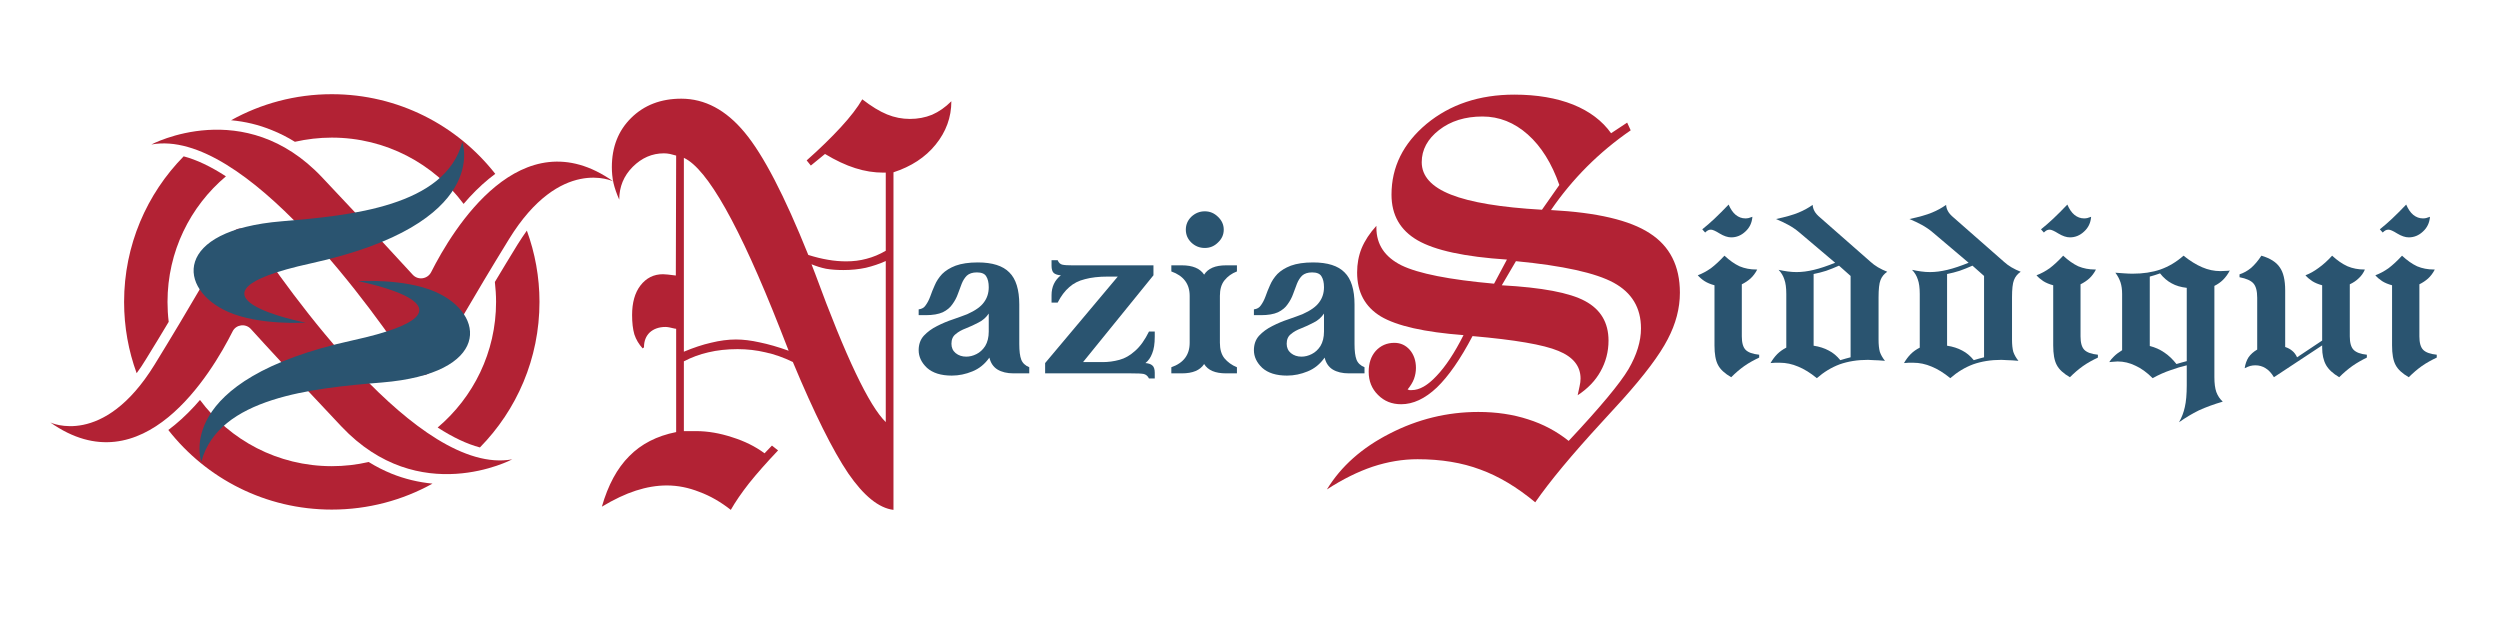 <?xml version="1.0" encoding="UTF-8"?>
<svg xmlns="http://www.w3.org/2000/svg" xmlns:xlink="http://www.w3.org/1999/xlink" width="162" zoomAndPan="magnify" viewBox="0 0 121.5 30" height="40" preserveAspectRatio="xMidYMid meet" version="1.0">
  <defs>
    <g></g>
    <clipPath id="547d930311">
      <path d="M 2.434 11 L 25 11 L 25 24 L 2.434 24 Z M 2.434 11 " clip-rule="nonzero"></path>
    </clipPath>
    <clipPath id="2218db6db2">
      <path d="M 7.34 6.301 L 29.805 6.301 L 29.805 18.25 L 7.34 18.25 Z M 7.34 6.301 " clip-rule="nonzero"></path>
    </clipPath>
    <clipPath id="b0f48f21f1">
      <path d="M 8.16 19.426 L 21.035 19.426 L 21.035 24.766 L 8.16 24.766 Z M 8.16 19.426 " clip-rule="nonzero"></path>
    </clipPath>
    <clipPath id="440d2ae2e3">
      <path d="M 11 4.578 L 25 4.578 L 25 10 L 11 10 Z M 11 4.578 " clip-rule="nonzero"></path>
    </clipPath>
    <clipPath id="fb1b837b76">
      <path d="M 9 6.898 L 23 6.898 L 23 16 L 9 16 Z M 9 6.898 " clip-rule="nonzero"></path>
    </clipPath>
    <clipPath id="71d8eb4e81">
      <path d="M 9 13 L 23 13 L 23 22.66 L 9 22.66 Z M 9 13 " clip-rule="nonzero"></path>
    </clipPath>
  </defs>
  <g clip-path="url(#547d930311)">
    <path fill="#b22234" d="M 2.445 20.531 C 2.445 20.531 5.016 21.777 7.512 17.723 C 9.25 14.898 10.594 12.543 11.246 11.379 C 11.441 11.023 11.945 11.008 12.168 11.344 C 13.965 14.062 20.348 23.152 24.895 22.324 C 24.895 22.324 20.375 24.734 16.594 20.727 C 14.363 18.363 12.91 16.781 12.188 15.984 C 11.93 15.707 11.473 15.77 11.305 16.105 C 10.27 18.164 6.938 23.707 2.445 20.531 " fill-opacity="1" fill-rule="nonzero"></path>
  </g>
  <g clip-path="url(#2218db6db2)">
    <path fill="#b22234" d="M 29.805 8.816 C 29.805 8.816 27.234 7.57 24.738 11.621 C 23.004 14.438 21.668 16.781 21.012 17.953 C 20.812 18.312 20.301 18.332 20.074 17.988 C 18.266 15.254 11.895 6.195 7.355 7.023 C 7.355 7.023 11.875 4.609 15.656 8.621 C 17.875 10.973 19.324 12.551 20.055 13.348 C 20.312 13.633 20.777 13.57 20.953 13.227 C 21.996 11.16 25.32 5.645 29.805 8.816 " fill-opacity="1" fill-rule="nonzero"></path>
  </g>
  <path fill="#b22234" d="M 21.27 20.777 C 22.008 21.254 22.691 21.578 23.324 21.746 C 25.113 19.926 26.219 17.43 26.219 14.672 C 26.219 13.457 26 12.289 25.605 11.207 C 25.457 11.414 25.309 11.637 25.156 11.879 C 24.766 12.516 24.395 13.125 24.051 13.703 C 24.086 14.023 24.109 14.344 24.109 14.672 C 24.109 17.121 23.004 19.312 21.27 20.777 " fill-opacity="1" fill-rule="nonzero"></path>
  <g clip-path="url(#b0f48f21f1)">
    <path fill="#b22234" d="M 19.035 23.023 C 18.652 22.867 18.277 22.676 17.918 22.453 C 17.34 22.586 16.742 22.656 16.125 22.656 C 13.5 22.656 11.172 21.391 9.719 19.438 C 9.633 19.539 9.543 19.637 9.453 19.738 C 9.035 20.191 8.609 20.578 8.18 20.898 C 10.027 23.254 12.898 24.766 16.125 24.766 C 17.898 24.766 19.57 24.309 21.02 23.504 C 20.332 23.438 19.668 23.277 19.035 23.023 " fill-opacity="1" fill-rule="nonzero"></path>
  </g>
  <path fill="#b22234" d="M 10.98 8.57 C 10.242 8.09 9.559 7.766 8.926 7.598 C 7.137 9.418 6.031 11.918 6.031 14.672 C 6.031 15.891 6.246 17.059 6.641 18.137 C 6.793 17.934 6.941 17.711 7.09 17.465 C 7.484 16.832 7.852 16.219 8.199 15.641 C 8.16 15.324 8.141 15 8.141 14.672 C 8.141 12.223 9.242 10.035 10.98 8.57 " fill-opacity="1" fill-rule="nonzero"></path>
  <g clip-path="url(#440d2ae2e3)">
    <path fill="#b22234" d="M 13.211 6.324 C 13.598 6.477 13.969 6.668 14.332 6.891 C 14.906 6.762 15.508 6.688 16.125 6.688 C 18.75 6.688 21.078 7.957 22.531 9.91 C 22.621 9.805 22.711 9.703 22.805 9.598 C 23.219 9.148 23.641 8.766 24.07 8.449 C 22.223 6.094 19.352 4.578 16.125 4.578 C 14.348 4.578 12.68 5.039 11.23 5.844 C 11.918 5.906 12.582 6.066 13.211 6.324 " fill-opacity="1" fill-rule="nonzero"></path>
  </g>
  <g clip-path="url(#fb1b837b76)">
    <path fill="#2a5470" d="M 14.859 15.68 C 14.859 15.68 12.613 15.824 11.102 15.164 C 8.617 14.078 8.391 11.188 13.699 10.754 C 17.051 10.477 21.641 10.027 22.469 6.898 C 22.469 6.898 23.922 10.867 15.105 12.801 C 7.984 14.363 14.859 15.68 14.859 15.68 " fill-opacity="1" fill-rule="nonzero"></path>
  </g>
  <g clip-path="url(#71d8eb4e81)">
    <path fill="#2a5470" d="M 17.395 13.664 C 17.395 13.664 19.645 13.52 21.152 14.18 C 23.637 15.262 23.863 18.156 18.555 18.59 C 15.203 18.863 10.613 19.316 9.785 22.441 C 9.785 22.441 8.332 18.473 17.148 16.539 C 24.27 14.98 17.395 13.664 17.395 13.664 " fill-opacity="1" fill-rule="nonzero"></path>
  </g>
  <g fill="#b22234" fill-opacity="1">
    <g transform="translate(29.095, 23.952)">
      <g>
        <path d="M 13.953 -3.438 L 13.953 -11.266 C 13.648 -11.129 13.328 -11.02 12.984 -10.938 C 12.641 -10.863 12.273 -10.828 11.891 -10.828 C 11.578 -10.828 11.297 -10.848 11.047 -10.891 C 10.805 -10.941 10.57 -11.016 10.344 -11.109 L 10.531 -10.625 C 12 -6.625 13.141 -4.227 13.953 -3.438 Z M 4.141 -6.859 C 4.609 -7.055 5.051 -7.203 5.469 -7.297 C 5.883 -7.398 6.285 -7.453 6.672 -7.453 C 7.023 -7.453 7.41 -7.406 7.828 -7.312 C 8.242 -7.227 8.711 -7.094 9.234 -6.906 L 8.812 -7.984 C 6.844 -12.984 5.285 -15.75 4.141 -16.281 Z M 0.156 0.672 C 0.457 -0.379 0.898 -1.195 1.484 -1.781 C 2.066 -2.375 2.828 -2.766 3.766 -2.953 L 3.766 -7.969 C 3.742 -7.977 3.719 -7.984 3.688 -7.984 C 3.488 -8.035 3.344 -8.062 3.25 -8.062 C 2.938 -8.062 2.68 -7.973 2.484 -7.797 C 2.297 -7.617 2.203 -7.379 2.203 -7.078 C 2.203 -7.066 2.191 -7.055 2.172 -7.047 C 2.148 -7.035 2.141 -7.023 2.141 -7.016 C 1.953 -7.223 1.816 -7.453 1.734 -7.703 C 1.66 -7.961 1.625 -8.273 1.625 -8.641 C 1.625 -9.242 1.758 -9.723 2.031 -10.078 C 2.312 -10.441 2.676 -10.625 3.125 -10.625 C 3.195 -10.625 3.273 -10.617 3.359 -10.609 C 3.453 -10.598 3.582 -10.582 3.75 -10.562 L 3.766 -16.391 C 3.66 -16.422 3.562 -16.445 3.469 -16.469 C 3.375 -16.488 3.273 -16.5 3.172 -16.5 C 2.598 -16.5 2.094 -16.281 1.656 -15.844 C 1.219 -15.406 1 -14.875 1 -14.25 C 0.875 -14.531 0.781 -14.801 0.719 -15.062 C 0.664 -15.32 0.641 -15.578 0.641 -15.828 C 0.641 -16.805 0.953 -17.602 1.578 -18.219 C 2.211 -18.844 3.023 -19.156 4.016 -19.156 C 5.16 -19.156 6.188 -18.609 7.094 -17.516 C 8 -16.43 9.031 -14.445 10.188 -11.562 C 10.52 -11.457 10.836 -11.379 11.141 -11.328 C 11.453 -11.273 11.75 -11.25 12.031 -11.25 C 12.375 -11.25 12.703 -11.289 13.016 -11.375 C 13.336 -11.457 13.648 -11.586 13.953 -11.766 L 13.953 -15.562 L 13.844 -15.562 C 13.383 -15.562 12.926 -15.633 12.469 -15.781 C 12.008 -15.926 11.52 -16.156 11 -16.469 L 10.312 -15.906 L 10.109 -16.156 C 10.754 -16.727 11.305 -17.266 11.766 -17.766 C 12.234 -18.273 12.582 -18.727 12.812 -19.125 C 13.258 -18.781 13.66 -18.535 14.016 -18.391 C 14.379 -18.242 14.75 -18.172 15.125 -18.172 C 15.508 -18.172 15.867 -18.238 16.203 -18.375 C 16.535 -18.52 16.848 -18.738 17.141 -19.031 C 17.141 -18.25 16.883 -17.547 16.375 -16.922 C 15.875 -16.305 15.191 -15.859 14.328 -15.578 L 14.328 0.828 C 13.617 0.742 12.883 0.148 12.125 -0.953 C 11.375 -2.066 10.477 -3.867 9.438 -6.359 C 8.988 -6.578 8.547 -6.734 8.109 -6.828 C 7.68 -6.93 7.227 -6.984 6.75 -6.984 C 6.227 -6.984 5.754 -6.93 5.328 -6.828 C 4.91 -6.734 4.516 -6.586 4.141 -6.391 L 4.141 -3 L 4.734 -3 C 5.305 -3 5.891 -2.898 6.484 -2.703 C 7.086 -2.516 7.613 -2.254 8.062 -1.922 L 8.422 -2.297 L 8.719 -2.062 C 8.156 -1.469 7.688 -0.938 7.312 -0.469 C 6.945 0 6.648 0.43 6.422 0.828 C 5.93 0.441 5.422 0.148 4.891 -0.047 C 4.367 -0.254 3.844 -0.359 3.312 -0.359 C 2.82 -0.359 2.32 -0.273 1.812 -0.109 C 1.301 0.055 0.75 0.316 0.156 0.672 Z M 0.156 0.672 "></path>
      </g>
    </g>
  </g>
  <g fill="#b22234" fill-opacity="1">
    <g transform="translate(64.268, 23.787)">
      <g>
        <path d="M 10.672 -13.594 L 11.516 -14.797 C 11.148 -15.848 10.641 -16.664 9.984 -17.25 C 9.328 -17.832 8.594 -18.125 7.781 -18.125 C 6.938 -18.125 6.234 -17.906 5.672 -17.469 C 5.109 -17.031 4.828 -16.508 4.828 -15.906 C 4.828 -15.227 5.301 -14.703 6.25 -14.328 C 7.195 -13.953 8.672 -13.707 10.672 -13.594 Z M 0.219 0 C 0.906 -1.125 1.926 -2.031 3.281 -2.719 C 4.633 -3.414 6.066 -3.766 7.578 -3.766 C 8.461 -3.766 9.27 -3.645 10 -3.406 C 10.727 -3.176 11.383 -2.828 11.969 -2.359 C 13.5 -3.992 14.469 -5.156 14.875 -5.844 C 15.281 -6.539 15.484 -7.203 15.484 -7.828 C 15.484 -8.828 15.039 -9.566 14.156 -10.047 C 13.281 -10.523 11.695 -10.875 9.406 -11.094 L 8.719 -9.922 C 10.664 -9.816 12.016 -9.562 12.766 -9.156 C 13.523 -8.75 13.906 -8.109 13.906 -7.234 C 13.906 -6.691 13.773 -6.191 13.516 -5.734 C 13.266 -5.285 12.895 -4.898 12.406 -4.578 C 12.445 -4.742 12.477 -4.891 12.5 -5.016 C 12.531 -5.148 12.547 -5.273 12.547 -5.391 C 12.547 -5.992 12.188 -6.441 11.469 -6.734 C 10.75 -7.035 9.359 -7.273 7.297 -7.453 C 6.711 -6.336 6.133 -5.504 5.562 -4.953 C 4.988 -4.41 4.41 -4.141 3.828 -4.141 C 3.379 -4.141 3.004 -4.289 2.703 -4.594 C 2.398 -4.895 2.25 -5.27 2.25 -5.719 C 2.25 -6.133 2.363 -6.473 2.594 -6.734 C 2.832 -6.992 3.133 -7.125 3.5 -7.125 C 3.801 -7.125 4.051 -7.008 4.25 -6.781 C 4.445 -6.551 4.547 -6.258 4.547 -5.906 C 4.547 -5.727 4.516 -5.551 4.453 -5.375 C 4.391 -5.207 4.285 -5.035 4.141 -4.859 C 4.172 -4.848 4.203 -4.836 4.234 -4.828 C 4.266 -4.828 4.301 -4.828 4.344 -4.828 C 4.719 -4.828 5.117 -5.055 5.547 -5.516 C 5.984 -5.973 6.422 -6.633 6.859 -7.5 C 4.961 -7.645 3.625 -7.945 2.844 -8.406 C 2.07 -8.875 1.688 -9.586 1.688 -10.547 C 1.688 -10.961 1.758 -11.352 1.906 -11.719 C 2.062 -12.094 2.301 -12.457 2.625 -12.812 L 2.625 -12.719 C 2.625 -11.906 3.031 -11.297 3.844 -10.891 C 4.664 -10.492 6.164 -10.195 8.344 -10 L 8.969 -11.172 C 6.926 -11.305 5.477 -11.617 4.625 -12.109 C 3.781 -12.598 3.359 -13.336 3.359 -14.328 C 3.359 -15.672 3.926 -16.816 5.062 -17.766 C 6.207 -18.711 7.629 -19.188 9.328 -19.188 C 10.43 -19.188 11.383 -19.023 12.188 -18.703 C 12.988 -18.379 13.602 -17.914 14.031 -17.312 L 14.812 -17.828 L 14.984 -17.453 C 14.223 -16.93 13.516 -16.344 12.859 -15.688 C 12.211 -15.039 11.629 -14.336 11.109 -13.578 C 13.336 -13.461 14.938 -13.086 15.906 -12.453 C 16.883 -11.828 17.375 -10.863 17.375 -9.562 C 17.375 -8.801 17.176 -8.047 16.781 -7.297 C 16.395 -6.547 15.66 -5.566 14.578 -4.359 C 14.367 -4.129 14.035 -3.766 13.578 -3.266 C 12.129 -1.691 11.051 -0.395 10.344 0.625 C 9.457 -0.113 8.566 -0.645 7.672 -0.969 C 6.785 -1.301 5.77 -1.469 4.625 -1.469 C 3.906 -1.469 3.18 -1.348 2.453 -1.109 C 1.734 -0.867 0.988 -0.5 0.219 0 Z M 0.219 0 "></path>
      </g>
    </g>
  </g>
  <g fill="#2a5470" fill-opacity="1">
    <g transform="translate(44.178, 18.145)">
      <g>
        <path d="M 5.359 -3.344 L 5.359 -1.422 C 5.359 -1.086 5.391 -0.836 5.453 -0.672 C 5.516 -0.504 5.645 -0.379 5.844 -0.297 L 5.844 0 L 5.078 0 C 4.766 0 4.504 -0.062 4.297 -0.188 C 4.098 -0.312 3.969 -0.504 3.906 -0.766 C 3.688 -0.453 3.41 -0.227 3.078 -0.094 C 2.754 0.039 2.422 0.109 2.078 0.109 C 1.555 0.109 1.156 -0.016 0.875 -0.266 C 0.602 -0.523 0.469 -0.812 0.469 -1.125 C 0.469 -1.406 0.551 -1.641 0.719 -1.828 C 0.895 -2.016 1.109 -2.172 1.359 -2.297 C 1.617 -2.43 1.879 -2.539 2.141 -2.625 C 2.41 -2.719 2.641 -2.801 2.828 -2.875 C 3.223 -3.051 3.492 -3.242 3.641 -3.453 C 3.797 -3.66 3.875 -3.906 3.875 -4.188 C 3.875 -4.414 3.832 -4.594 3.75 -4.719 C 3.676 -4.844 3.523 -4.906 3.297 -4.906 C 3.086 -4.906 2.926 -4.852 2.812 -4.75 C 2.707 -4.645 2.625 -4.516 2.562 -4.359 C 2.5 -4.203 2.438 -4.035 2.375 -3.859 C 2.312 -3.68 2.223 -3.516 2.109 -3.359 C 2.004 -3.203 1.848 -3.07 1.641 -2.969 C 1.43 -2.875 1.156 -2.828 0.812 -2.828 L 0.469 -2.828 L 0.469 -3.109 C 0.625 -3.129 0.738 -3.195 0.812 -3.312 C 0.895 -3.426 0.969 -3.566 1.031 -3.734 C 1.094 -3.91 1.164 -4.094 1.25 -4.281 C 1.332 -4.477 1.453 -4.66 1.609 -4.828 C 1.773 -4.992 1.992 -5.129 2.266 -5.234 C 2.547 -5.336 2.906 -5.391 3.344 -5.391 C 4.051 -5.391 4.562 -5.227 4.875 -4.906 C 5.195 -4.594 5.359 -4.07 5.359 -3.344 Z M 2.781 -0.812 C 2.945 -0.812 3.113 -0.852 3.281 -0.938 C 3.445 -1.02 3.586 -1.148 3.703 -1.328 C 3.816 -1.516 3.875 -1.75 3.875 -2.031 L 3.875 -2.906 C 3.75 -2.719 3.582 -2.57 3.375 -2.469 C 3.176 -2.363 2.973 -2.27 2.766 -2.188 C 2.566 -2.113 2.398 -2.02 2.266 -1.906 C 2.129 -1.801 2.062 -1.645 2.062 -1.438 C 2.062 -1.25 2.129 -1.098 2.266 -0.984 C 2.41 -0.867 2.582 -0.812 2.781 -0.812 Z M 2.781 -0.812 "></path>
      </g>
    </g>
  </g>
  <g fill="#2a5470" fill-opacity="1">
    <g transform="translate(50.402, 18.145)">
      <g>
        <path d="M 5.719 0.25 L 5.438 0.25 C 5.383 0.133 5.301 0.062 5.188 0.031 C 5.082 0.008 4.867 0 4.547 0 L 0.391 0 L 0.391 -0.5 L 3.922 -4.703 L 3.438 -4.703 C 3 -4.703 2.629 -4.66 2.328 -4.578 C 2.023 -4.504 1.77 -4.375 1.562 -4.188 C 1.352 -4.008 1.164 -3.758 1 -3.438 L 0.703 -3.438 L 0.703 -3.797 C 0.703 -4.203 0.852 -4.523 1.156 -4.766 C 1.008 -4.773 0.895 -4.812 0.812 -4.875 C 0.738 -4.945 0.703 -5.066 0.703 -5.234 L 0.703 -5.5 L 1 -5.5 C 1.051 -5.375 1.129 -5.301 1.234 -5.281 C 1.336 -5.258 1.492 -5.25 1.703 -5.25 L 5.656 -5.25 L 5.656 -4.766 L 2.234 -0.547 L 3.188 -0.547 C 3.457 -0.547 3.727 -0.582 4 -0.656 C 4.27 -0.727 4.523 -0.875 4.766 -1.094 C 5.016 -1.312 5.238 -1.625 5.438 -2.031 L 5.719 -2.031 L 5.719 -1.781 C 5.719 -1.438 5.676 -1.164 5.594 -0.969 C 5.52 -0.77 5.41 -0.613 5.266 -0.5 C 5.41 -0.488 5.52 -0.453 5.594 -0.391 C 5.676 -0.328 5.719 -0.207 5.719 -0.031 Z M 5.719 0.25 "></path>
      </g>
    </g>
  </g>
  <g fill="#2a5470" fill-opacity="1">
    <g transform="translate(56.615, 18.145)">
      <g>
        <path d="M 1.938 -6.094 C 1.688 -6.094 1.469 -6.18 1.281 -6.359 C 1.102 -6.535 1.016 -6.742 1.016 -6.984 C 1.016 -7.223 1.102 -7.43 1.281 -7.609 C 1.469 -7.785 1.688 -7.875 1.938 -7.875 C 2.188 -7.875 2.398 -7.785 2.578 -7.609 C 2.766 -7.43 2.859 -7.223 2.859 -6.984 C 2.859 -6.742 2.766 -6.535 2.578 -6.359 C 2.398 -6.18 2.188 -6.094 1.938 -6.094 Z M 0.828 0 L 0.312 0 L 0.312 -0.297 C 0.906 -0.504 1.203 -0.898 1.203 -1.484 L 1.203 -3.766 C 1.203 -4.348 0.906 -4.742 0.312 -4.953 L 0.312 -5.25 L 0.828 -5.25 C 1.348 -5.25 1.707 -5.098 1.906 -4.797 C 2.094 -5.098 2.445 -5.25 2.969 -5.25 L 3.5 -5.25 L 3.5 -4.953 C 3.25 -4.859 3.047 -4.711 2.891 -4.516 C 2.742 -4.328 2.672 -4.078 2.672 -3.766 L 2.672 -1.484 C 2.672 -1.172 2.742 -0.922 2.891 -0.734 C 3.047 -0.547 3.25 -0.398 3.5 -0.297 L 3.5 0 L 2.969 0 C 2.445 0 2.094 -0.148 1.906 -0.453 C 1.707 -0.148 1.348 0 0.828 0 Z M 0.828 0 "></path>
      </g>
    </g>
  </g>
  <g fill="#2a5470" fill-opacity="1">
    <g transform="translate(60.471, 18.145)">
      <g>
        <path d="M 5.359 -3.344 L 5.359 -1.422 C 5.359 -1.086 5.391 -0.836 5.453 -0.672 C 5.516 -0.504 5.645 -0.379 5.844 -0.297 L 5.844 0 L 5.078 0 C 4.766 0 4.504 -0.062 4.297 -0.188 C 4.098 -0.312 3.969 -0.504 3.906 -0.766 C 3.688 -0.453 3.41 -0.227 3.078 -0.094 C 2.754 0.039 2.422 0.109 2.078 0.109 C 1.555 0.109 1.156 -0.016 0.875 -0.266 C 0.602 -0.523 0.469 -0.812 0.469 -1.125 C 0.469 -1.406 0.551 -1.641 0.719 -1.828 C 0.895 -2.016 1.109 -2.172 1.359 -2.297 C 1.617 -2.43 1.879 -2.539 2.141 -2.625 C 2.41 -2.719 2.641 -2.801 2.828 -2.875 C 3.223 -3.051 3.492 -3.242 3.641 -3.453 C 3.797 -3.66 3.875 -3.906 3.875 -4.188 C 3.875 -4.414 3.832 -4.594 3.75 -4.719 C 3.676 -4.844 3.523 -4.906 3.297 -4.906 C 3.086 -4.906 2.926 -4.852 2.812 -4.75 C 2.707 -4.645 2.625 -4.516 2.562 -4.359 C 2.5 -4.203 2.438 -4.035 2.375 -3.859 C 2.312 -3.68 2.223 -3.516 2.109 -3.359 C 2.004 -3.203 1.848 -3.07 1.641 -2.969 C 1.43 -2.875 1.156 -2.828 0.812 -2.828 L 0.469 -2.828 L 0.469 -3.109 C 0.625 -3.129 0.738 -3.195 0.812 -3.312 C 0.895 -3.426 0.969 -3.566 1.031 -3.734 C 1.094 -3.91 1.164 -4.094 1.25 -4.281 C 1.332 -4.477 1.453 -4.66 1.609 -4.828 C 1.773 -4.992 1.992 -5.129 2.266 -5.234 C 2.547 -5.336 2.906 -5.391 3.344 -5.391 C 4.051 -5.391 4.562 -5.227 4.875 -4.906 C 5.195 -4.594 5.359 -4.07 5.359 -3.344 Z M 2.781 -0.812 C 2.945 -0.812 3.113 -0.852 3.281 -0.938 C 3.445 -1.02 3.586 -1.148 3.703 -1.328 C 3.816 -1.516 3.875 -1.75 3.875 -2.031 L 3.875 -2.906 C 3.75 -2.719 3.582 -2.57 3.375 -2.469 C 3.176 -2.363 2.973 -2.27 2.766 -2.188 C 2.566 -2.113 2.398 -2.02 2.266 -1.906 C 2.129 -1.801 2.062 -1.645 2.062 -1.438 C 2.062 -1.25 2.129 -1.098 2.266 -0.984 C 2.41 -0.867 2.582 -0.812 2.781 -0.812 Z M 2.781 -0.812 "></path>
      </g>
    </g>
  </g>
  <g fill="#2a5470" fill-opacity="1">
    <g transform="translate(82.308, 18.145)">
      <g>
        <path d="M 0.422 -7 C 0.617 -7.156 0.816 -7.328 1.016 -7.516 C 1.223 -7.711 1.453 -7.941 1.703 -8.203 C 1.797 -7.984 1.91 -7.816 2.047 -7.703 C 2.191 -7.586 2.348 -7.531 2.516 -7.531 C 2.566 -7.531 2.617 -7.535 2.672 -7.547 C 2.734 -7.566 2.797 -7.586 2.859 -7.609 C 2.836 -7.316 2.723 -7.078 2.516 -6.891 C 2.316 -6.703 2.086 -6.609 1.828 -6.609 C 1.66 -6.609 1.473 -6.672 1.266 -6.797 C 1.066 -6.922 0.926 -6.984 0.844 -6.984 C 0.789 -6.984 0.742 -6.973 0.703 -6.953 C 0.66 -6.93 0.613 -6.895 0.562 -6.844 Z M 1.016 -4.281 C 0.828 -4.332 0.664 -4.398 0.531 -4.484 C 0.406 -4.566 0.297 -4.66 0.203 -4.766 C 0.422 -4.848 0.633 -4.961 0.844 -5.109 C 1.051 -5.266 1.27 -5.469 1.5 -5.719 C 1.75 -5.488 1.992 -5.316 2.234 -5.203 C 2.484 -5.098 2.754 -5.047 3.047 -5.047 L 3.094 -5.047 C 3 -4.867 2.891 -4.723 2.766 -4.609 C 2.648 -4.504 2.508 -4.41 2.344 -4.328 L 2.344 -1.797 C 2.344 -1.484 2.406 -1.266 2.531 -1.141 C 2.656 -1.016 2.875 -0.938 3.188 -0.906 L 3.188 -0.766 C 2.938 -0.648 2.695 -0.516 2.469 -0.359 C 2.25 -0.203 2.035 -0.02 1.828 0.188 C 1.516 0.008 1.301 -0.188 1.188 -0.406 C 1.07 -0.625 1.016 -0.941 1.016 -1.359 Z M 1.016 -4.281 "></path>
      </g>
    </g>
  </g>
  <g fill="#2a5470" fill-opacity="1">
    <g transform="translate(85.798, 18.145)">
      <g>
        <path d="M 2.344 -1.344 C 2.625 -1.301 2.867 -1.223 3.078 -1.109 C 3.285 -1.004 3.473 -0.848 3.641 -0.641 C 3.734 -0.672 3.82 -0.695 3.906 -0.719 C 3.988 -0.738 4.066 -0.758 4.141 -0.781 L 4.141 -4.734 L 3.578 -5.234 C 3.367 -5.141 3.16 -5.055 2.953 -4.984 C 2.754 -4.922 2.551 -4.867 2.344 -4.828 Z M 0.25 -0.5 C 0.344 -0.664 0.453 -0.812 0.578 -0.938 C 0.703 -1.062 0.848 -1.164 1.016 -1.25 L 1.016 -3.859 C 1.016 -4.16 0.984 -4.395 0.922 -4.562 C 0.867 -4.738 0.773 -4.895 0.641 -5.031 C 0.785 -5 0.93 -4.973 1.078 -4.953 C 1.234 -4.93 1.379 -4.922 1.516 -4.922 C 1.773 -4.922 2.055 -4.957 2.359 -5.031 C 2.66 -5.102 3.004 -5.219 3.391 -5.375 L 1.656 -6.844 C 1.488 -6.988 1.305 -7.113 1.109 -7.219 C 0.922 -7.32 0.723 -7.414 0.516 -7.5 C 0.992 -7.602 1.359 -7.707 1.609 -7.812 C 1.859 -7.914 2.086 -8.039 2.297 -8.188 C 2.305 -8.07 2.336 -7.969 2.391 -7.875 C 2.441 -7.781 2.535 -7.676 2.672 -7.562 L 5.109 -5.422 C 5.211 -5.328 5.332 -5.238 5.469 -5.156 C 5.613 -5.07 5.766 -5 5.922 -4.938 C 5.766 -4.832 5.656 -4.695 5.594 -4.531 C 5.531 -4.375 5.5 -4.094 5.5 -3.688 L 5.5 -1.641 C 5.5 -1.398 5.52 -1.203 5.562 -1.047 C 5.613 -0.898 5.695 -0.754 5.812 -0.609 C 5.57 -0.629 5.395 -0.641 5.281 -0.641 C 5.164 -0.648 5.066 -0.656 4.984 -0.656 C 4.473 -0.656 4.016 -0.582 3.609 -0.438 C 3.211 -0.289 2.844 -0.066 2.5 0.234 C 2.188 -0.023 1.883 -0.211 1.594 -0.328 C 1.301 -0.453 1.004 -0.516 0.703 -0.516 C 0.617 -0.516 0.539 -0.516 0.469 -0.516 C 0.406 -0.516 0.332 -0.508 0.25 -0.5 Z M 0.25 -0.5 "></path>
      </g>
    </g>
  </g>
  <g fill="#2a5470" fill-opacity="1">
    <g transform="translate(92.284, 18.145)">
      <g>
        <path d="M 2.344 -1.344 C 2.625 -1.301 2.867 -1.223 3.078 -1.109 C 3.285 -1.004 3.473 -0.848 3.641 -0.641 C 3.734 -0.672 3.82 -0.695 3.906 -0.719 C 3.988 -0.738 4.066 -0.758 4.141 -0.781 L 4.141 -4.734 L 3.578 -5.234 C 3.367 -5.141 3.16 -5.055 2.953 -4.984 C 2.754 -4.922 2.551 -4.867 2.344 -4.828 Z M 0.25 -0.5 C 0.344 -0.664 0.453 -0.812 0.578 -0.938 C 0.703 -1.062 0.848 -1.164 1.016 -1.25 L 1.016 -3.859 C 1.016 -4.16 0.984 -4.395 0.922 -4.562 C 0.867 -4.738 0.773 -4.895 0.641 -5.031 C 0.785 -5 0.93 -4.973 1.078 -4.953 C 1.234 -4.93 1.379 -4.922 1.516 -4.922 C 1.773 -4.922 2.055 -4.957 2.359 -5.031 C 2.66 -5.102 3.004 -5.219 3.391 -5.375 L 1.656 -6.844 C 1.488 -6.988 1.305 -7.113 1.109 -7.219 C 0.922 -7.32 0.723 -7.414 0.516 -7.5 C 0.992 -7.602 1.359 -7.707 1.609 -7.812 C 1.859 -7.914 2.086 -8.039 2.297 -8.188 C 2.305 -8.07 2.336 -7.969 2.391 -7.875 C 2.441 -7.781 2.535 -7.676 2.672 -7.562 L 5.109 -5.422 C 5.211 -5.328 5.332 -5.238 5.469 -5.156 C 5.613 -5.07 5.766 -5 5.922 -4.938 C 5.766 -4.832 5.656 -4.695 5.594 -4.531 C 5.531 -4.375 5.5 -4.094 5.5 -3.688 L 5.5 -1.641 C 5.5 -1.398 5.52 -1.203 5.562 -1.047 C 5.613 -0.898 5.695 -0.754 5.812 -0.609 C 5.57 -0.629 5.395 -0.641 5.281 -0.641 C 5.164 -0.648 5.066 -0.656 4.984 -0.656 C 4.473 -0.656 4.016 -0.582 3.609 -0.438 C 3.211 -0.289 2.844 -0.066 2.5 0.234 C 2.188 -0.023 1.883 -0.211 1.594 -0.328 C 1.301 -0.453 1.004 -0.516 0.703 -0.516 C 0.617 -0.516 0.539 -0.516 0.469 -0.516 C 0.406 -0.516 0.332 -0.508 0.25 -0.5 Z M 0.25 -0.5 "></path>
      </g>
    </g>
  </g>
  <g fill="#2a5470" fill-opacity="1">
    <g transform="translate(98.77, 18.145)">
      <g>
        <path d="M 0.422 -7 C 0.617 -7.156 0.816 -7.328 1.016 -7.516 C 1.223 -7.711 1.453 -7.941 1.703 -8.203 C 1.797 -7.984 1.91 -7.816 2.047 -7.703 C 2.191 -7.586 2.348 -7.531 2.516 -7.531 C 2.566 -7.531 2.617 -7.535 2.672 -7.547 C 2.734 -7.566 2.797 -7.586 2.859 -7.609 C 2.836 -7.316 2.723 -7.078 2.516 -6.891 C 2.316 -6.703 2.086 -6.609 1.828 -6.609 C 1.66 -6.609 1.473 -6.672 1.266 -6.797 C 1.066 -6.922 0.926 -6.984 0.844 -6.984 C 0.789 -6.984 0.742 -6.973 0.703 -6.953 C 0.66 -6.93 0.613 -6.895 0.562 -6.844 Z M 1.016 -4.281 C 0.828 -4.332 0.664 -4.398 0.531 -4.484 C 0.406 -4.566 0.297 -4.66 0.203 -4.766 C 0.422 -4.848 0.633 -4.961 0.844 -5.109 C 1.051 -5.266 1.27 -5.469 1.5 -5.719 C 1.75 -5.488 1.992 -5.316 2.234 -5.203 C 2.484 -5.098 2.754 -5.047 3.047 -5.047 L 3.094 -5.047 C 3 -4.867 2.891 -4.723 2.766 -4.609 C 2.648 -4.504 2.508 -4.41 2.344 -4.328 L 2.344 -1.797 C 2.344 -1.484 2.406 -1.266 2.531 -1.141 C 2.656 -1.016 2.875 -0.938 3.188 -0.906 L 3.188 -0.766 C 2.938 -0.648 2.695 -0.516 2.469 -0.359 C 2.25 -0.203 2.035 -0.02 1.828 0.188 C 1.516 0.008 1.301 -0.188 1.188 -0.406 C 1.07 -0.625 1.016 -0.941 1.016 -1.359 Z M 1.016 -4.281 "></path>
      </g>
    </g>
  </g>
  <g fill="#2a5470" fill-opacity="1">
    <g transform="translate(102.26, 18.145)">
      <g>
        <path d="M 4.016 -4.156 C 3.734 -4.188 3.488 -4.258 3.281 -4.375 C 3.07 -4.488 2.883 -4.648 2.719 -4.859 C 2.613 -4.828 2.52 -4.797 2.438 -4.766 C 2.363 -4.742 2.289 -4.723 2.219 -4.703 L 2.219 -1.328 C 2.477 -1.266 2.711 -1.16 2.922 -1.016 C 3.129 -0.879 3.328 -0.691 3.516 -0.453 C 3.609 -0.484 3.695 -0.508 3.781 -0.531 C 3.863 -0.551 3.941 -0.57 4.016 -0.594 Z M 6.109 -5 C 6.016 -4.82 5.906 -4.672 5.781 -4.547 C 5.664 -4.43 5.523 -4.332 5.359 -4.25 L 5.359 0.188 C 5.359 0.488 5.391 0.727 5.453 0.906 C 5.523 1.094 5.629 1.25 5.766 1.375 C 5.336 1.5 4.953 1.641 4.609 1.797 C 4.273 1.961 3.953 2.156 3.641 2.375 C 3.773 2.145 3.867 1.898 3.922 1.641 C 3.984 1.379 4.016 1.023 4.016 0.578 L 4.016 -0.391 C 3.773 -0.336 3.516 -0.258 3.234 -0.156 C 2.953 -0.062 2.66 0.066 2.359 0.234 C 2.078 -0.047 1.797 -0.25 1.516 -0.375 C 1.242 -0.508 0.957 -0.578 0.656 -0.578 C 0.594 -0.578 0.516 -0.57 0.422 -0.562 C 0.336 -0.551 0.281 -0.547 0.25 -0.547 C 0.312 -0.648 0.391 -0.742 0.484 -0.828 C 0.578 -0.922 0.707 -1.02 0.875 -1.125 L 0.875 -3.859 C 0.875 -4.078 0.848 -4.266 0.797 -4.422 C 0.742 -4.586 0.66 -4.742 0.547 -4.891 C 0.711 -4.879 0.863 -4.867 1 -4.859 C 1.145 -4.848 1.273 -4.844 1.391 -4.844 C 1.891 -4.844 2.336 -4.91 2.734 -5.047 C 3.141 -5.191 3.516 -5.414 3.859 -5.719 C 4.172 -5.469 4.473 -5.281 4.766 -5.156 C 5.055 -5.031 5.352 -4.969 5.656 -4.969 C 5.719 -4.969 5.832 -4.973 6 -4.984 C 6.039 -4.984 6.078 -4.988 6.109 -5 Z M 6.109 -5 "></path>
      </g>
    </g>
  </g>
  <g fill="#2a5470" fill-opacity="1">
    <g transform="translate(108.638, 18.145)">
      <g>
        <path d="M 2.422 -1.281 C 2.555 -1.238 2.672 -1.176 2.766 -1.094 C 2.859 -1.02 2.938 -0.914 3 -0.781 L 4.219 -1.594 L 4.219 -4.281 C 4.031 -4.332 3.867 -4.398 3.734 -4.484 C 3.609 -4.566 3.5 -4.66 3.406 -4.766 C 3.625 -4.848 3.836 -4.969 4.047 -5.125 C 4.266 -5.281 4.484 -5.477 4.703 -5.719 C 4.953 -5.488 5.203 -5.316 5.453 -5.203 C 5.703 -5.098 5.973 -5.047 6.266 -5.047 L 6.297 -5.047 C 6.223 -4.879 6.125 -4.738 6 -4.625 C 5.883 -4.508 5.738 -4.41 5.562 -4.328 L 5.562 -1.797 C 5.562 -1.484 5.625 -1.266 5.75 -1.141 C 5.875 -1.016 6.086 -0.938 6.391 -0.906 L 6.391 -0.766 C 6.148 -0.648 5.914 -0.516 5.688 -0.359 C 5.469 -0.203 5.254 -0.02 5.047 0.188 C 4.742 0.008 4.531 -0.188 4.406 -0.406 C 4.281 -0.633 4.219 -0.914 4.219 -1.25 L 4.219 -1.359 L 1.875 0.188 C 1.758 -0.008 1.625 -0.156 1.469 -0.25 C 1.32 -0.344 1.156 -0.391 0.969 -0.391 C 0.883 -0.391 0.801 -0.379 0.719 -0.359 C 0.645 -0.336 0.555 -0.301 0.453 -0.25 C 0.484 -0.457 0.547 -0.633 0.641 -0.781 C 0.742 -0.926 0.883 -1.051 1.062 -1.156 L 1.062 -3.672 C 1.062 -4.004 1 -4.238 0.875 -4.375 C 0.758 -4.508 0.535 -4.609 0.203 -4.672 L 0.203 -4.812 C 0.398 -4.875 0.586 -4.977 0.766 -5.125 C 0.941 -5.281 1.109 -5.477 1.266 -5.719 C 1.691 -5.594 1.988 -5.406 2.156 -5.156 C 2.332 -4.914 2.422 -4.539 2.422 -4.031 Z M 2.422 -1.281 "></path>
      </g>
    </g>
  </g>
  <g fill="#2a5470" fill-opacity="1">
    <g transform="translate(115.238, 18.145)">
      <g>
        <path d="M 0.422 -7 C 0.617 -7.156 0.816 -7.328 1.016 -7.516 C 1.223 -7.711 1.453 -7.941 1.703 -8.203 C 1.797 -7.984 1.91 -7.816 2.047 -7.703 C 2.191 -7.586 2.348 -7.531 2.516 -7.531 C 2.566 -7.531 2.617 -7.535 2.672 -7.547 C 2.734 -7.566 2.797 -7.586 2.859 -7.609 C 2.836 -7.316 2.723 -7.078 2.516 -6.891 C 2.316 -6.703 2.086 -6.609 1.828 -6.609 C 1.66 -6.609 1.473 -6.672 1.266 -6.797 C 1.066 -6.922 0.926 -6.984 0.844 -6.984 C 0.789 -6.984 0.742 -6.973 0.703 -6.953 C 0.66 -6.93 0.613 -6.895 0.562 -6.844 Z M 1.016 -4.281 C 0.828 -4.332 0.664 -4.398 0.531 -4.484 C 0.406 -4.566 0.297 -4.66 0.203 -4.766 C 0.422 -4.848 0.633 -4.961 0.844 -5.109 C 1.051 -5.266 1.27 -5.469 1.5 -5.719 C 1.75 -5.488 1.992 -5.316 2.234 -5.203 C 2.484 -5.098 2.754 -5.047 3.047 -5.047 L 3.094 -5.047 C 3 -4.867 2.891 -4.723 2.766 -4.609 C 2.648 -4.504 2.508 -4.41 2.344 -4.328 L 2.344 -1.797 C 2.344 -1.484 2.406 -1.266 2.531 -1.141 C 2.656 -1.016 2.875 -0.938 3.188 -0.906 L 3.188 -0.766 C 2.938 -0.648 2.695 -0.516 2.469 -0.359 C 2.25 -0.203 2.035 -0.02 1.828 0.188 C 1.516 0.008 1.301 -0.188 1.188 -0.406 C 1.07 -0.625 1.016 -0.941 1.016 -1.359 Z M 1.016 -4.281 "></path>
      </g>
    </g>
  </g>
</svg>
